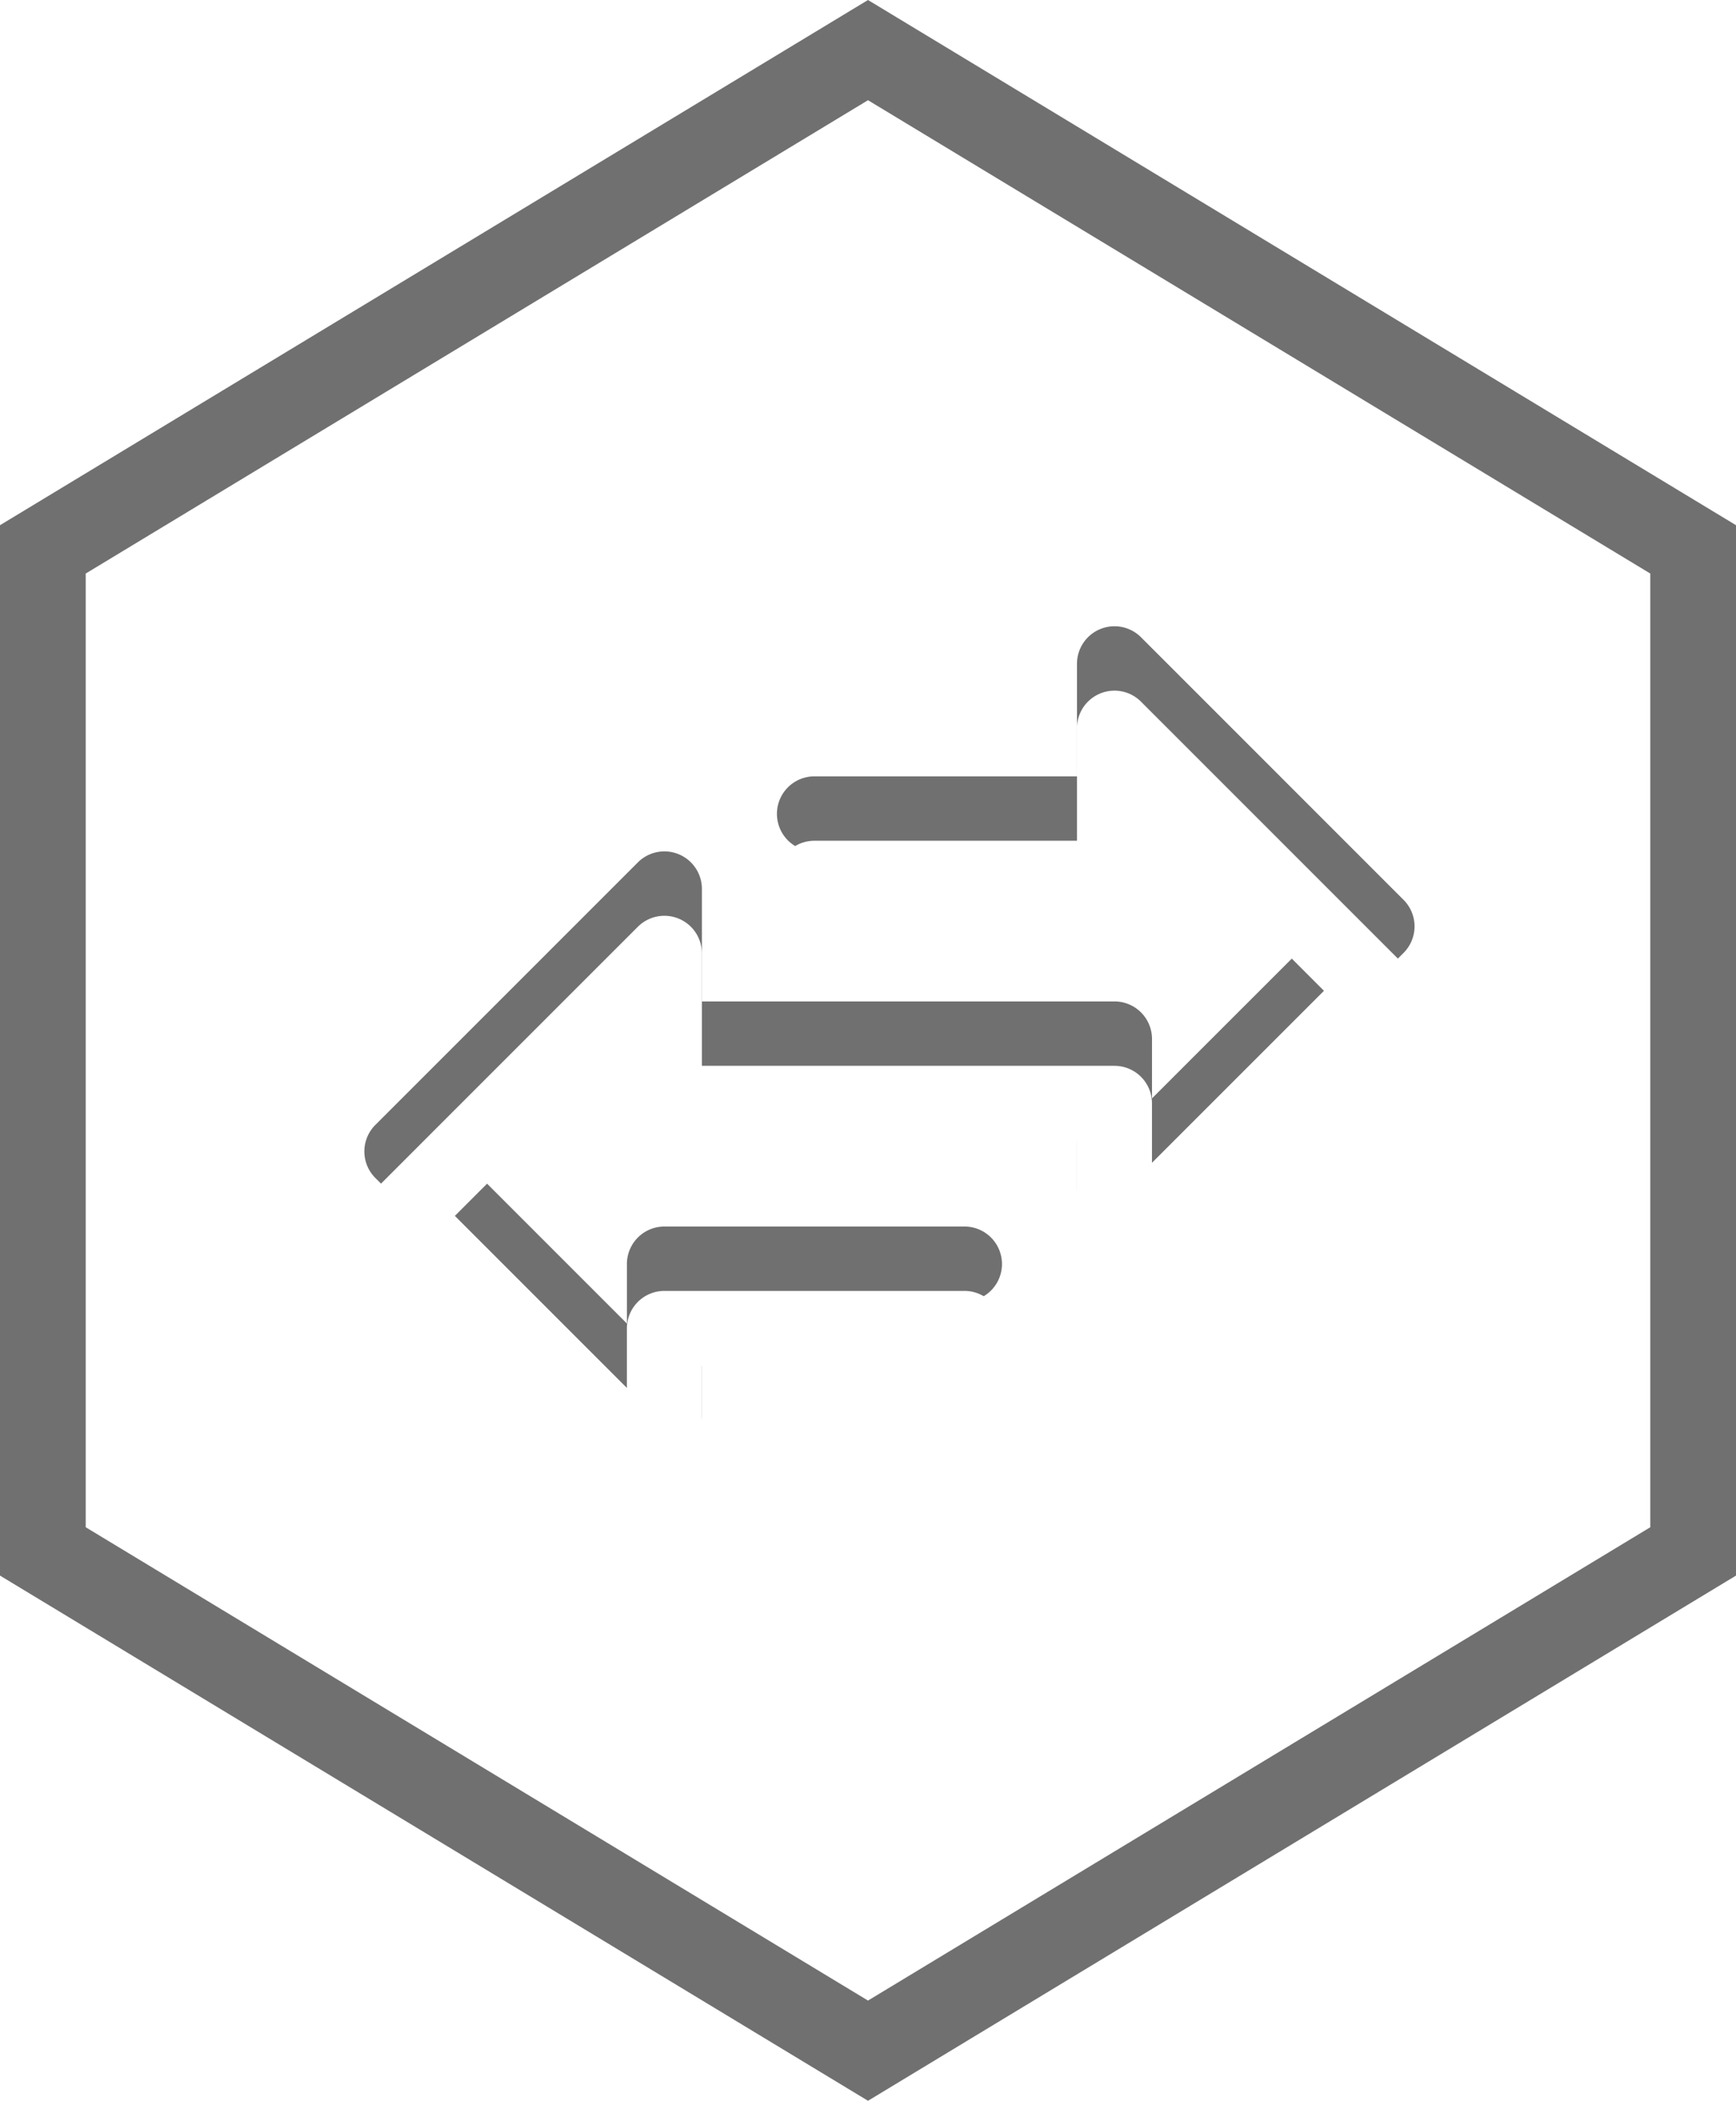 <?xml version="1.0" encoding="utf-8"?>
<svg xmlns="http://www.w3.org/2000/svg" xmlns:xlink="http://www.w3.org/1999/xlink" width="81" height="98" viewBox="0 0 81 98">
  <defs>
    <filter id="Path_1">
      <feOffset dy="3" input="SourceAlpha"/>
      <feGaussianBlur stdDeviation="3" result="blur"/>
      <feFlood flood-opacity="0.51" result="color"/>
      <feComposite operator="out" in="SourceGraphic" in2="blur"/>
      <feComposite operator="in" in="color"/>
      <feComposite operator="in" in2="SourceGraphic"/>
    </filter>
  </defs>
  <g id="Group_3" data-name="Group 3" transform="translate(-179 -635)">
    <g id="Polygon_4" data-name="Polygon 4" transform="translate(260 635) rotate(90)" fill="#fff">
      <path d="M 72.372 79 L 25.628 79 L 2.337 40.5 L 25.628 2 L 72.372 2 L 95.663 40.5 L 72.372 79 Z" stroke="none"/>
      <path d="M 26.755 4 L 4.675 40.5 L 26.755 77 L 71.245 77 L 93.325 40.5 L 71.245 4 L 26.755 4 M 24.5 0 L 73.5 0 L 98 40.5 L 73.5 81 L 24.5 81 L 0 40.5 L 24.5 0 Z" stroke="none" fill="#707070"/>
    </g>
    <g data-type="innerShadowGroup">
      <path id="Path_1-2" data-name="Path 1" d="M48.487,63.961l-12.25-12.25a1.75,1.75,0,0,0-2.987,1.237V58.2H21a1.75,1.75,0,1,0,0,3.5H35a1.75,1.75,0,0,0,1.75-1.75V57.172L44.775,65.2,36.75,73.223V70.448A1.75,1.75,0,0,0,35,68.7H15.749v-5.25a1.75,1.75,0,0,0-2.987-1.237L.512,74.461a1.75,1.75,0,0,0,0,2.474l12.25,12.25A1.75,1.75,0,0,0,14,89.7a1.728,1.728,0,0,0,.67-.133,1.75,1.75,0,0,0,1.08-1.617V82.7H28a1.75,1.75,0,1,0,0-3.5H14a1.75,1.75,0,0,0-1.75,1.75v2.776L4.224,75.7l8.026-8.026v2.776A1.75,1.75,0,0,0,14,72.2H33.25v5.25a1.75,1.75,0,0,0,2.987,1.237l12.25-12.25A1.75,1.75,0,0,0,48.487,63.961Z" transform="translate(196.001 613.016)" fill="#707070"/>
      <g transform="matrix(1, 0, 0, 1, 179, 635)" filter="url(#Path_1)">
        <path id="Path_1-3" data-name="Path 1" d="M48.487,63.961l-12.25-12.25a1.75,1.75,0,0,0-2.987,1.237V58.2H21a1.75,1.75,0,1,0,0,3.5H35a1.75,1.75,0,0,0,1.75-1.75V57.172L44.775,65.2,36.75,73.223V70.448A1.75,1.75,0,0,0,35,68.7H15.749v-5.25a1.75,1.75,0,0,0-2.987-1.237L.512,74.461a1.75,1.75,0,0,0,0,2.474l12.25,12.25A1.75,1.75,0,0,0,14,89.7a1.728,1.728,0,0,0,.67-.133,1.75,1.75,0,0,0,1.08-1.617V82.7H28a1.75,1.75,0,1,0,0-3.5H14a1.75,1.75,0,0,0-1.75,1.75v2.776L4.224,75.7l8.026-8.026v2.776A1.75,1.75,0,0,0,14,72.2H33.25v5.25a1.75,1.75,0,0,0,2.987,1.237l12.25-12.25A1.75,1.75,0,0,0,48.487,63.961Z" transform="translate(17 -21.98)" fill="#fff"/>
      </g>
    </g>
  </g>
</svg>
